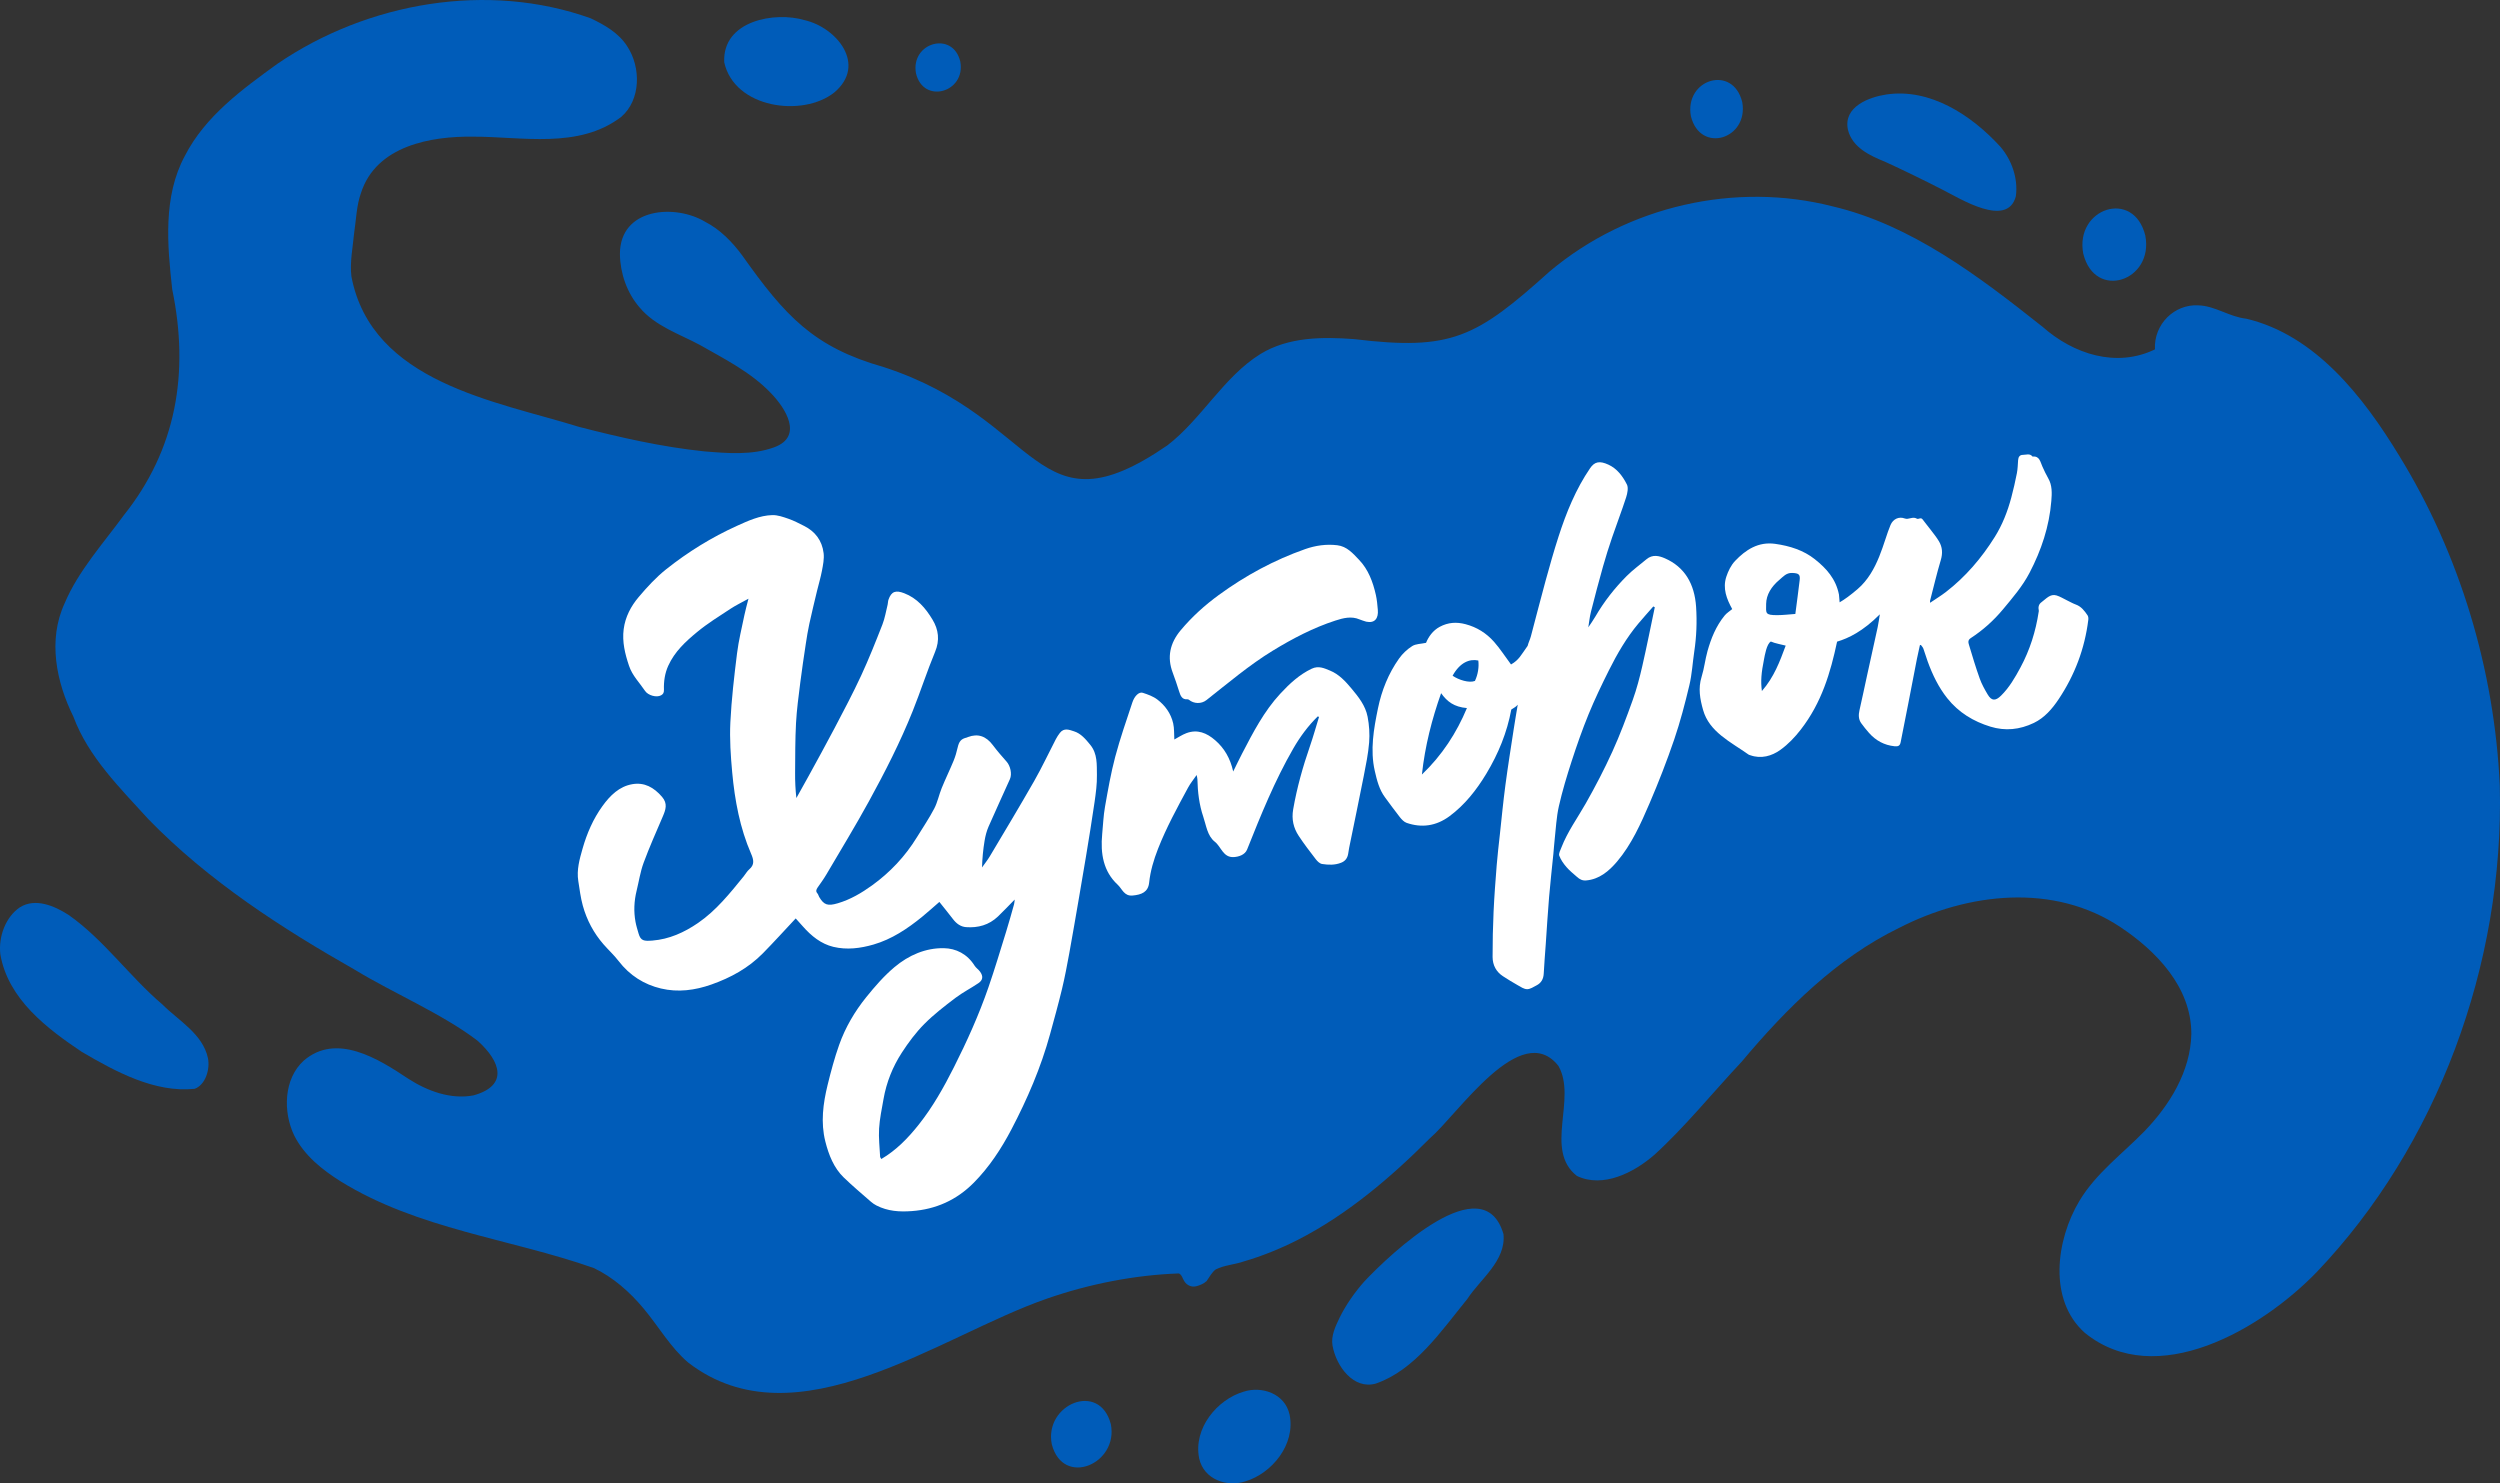 <?xml version="1.0" encoding="UTF-8"?> <svg xmlns="http://www.w3.org/2000/svg" width="300" height="178" viewBox="0 0 300 178" fill="none"><rect x="0" y="0" width="300" height="178" fill="#333333" stroke="none"/><g clip-path="url(#clip0_539_20)"><path d="M202.907 13.944C204.032 18.497 209.868 16.683 209.068 12.244C207.942 7.692 202.107 9.505 202.907 13.944Z" fill="#005CB9"></path><path d="M221.752 15.567C222.274 17.717 224.428 18.689 226.192 19.405C228.352 20.393 230.983 21.674 233.108 22.768C235.181 23.809 240.886 27.418 241.903 23.551C242.194 21.391 241.394 19.172 240.027 17.589C236.516 13.752 231.559 10.565 226.365 11.338C224.333 11.644 221.159 12.782 221.752 15.567Z" fill="#005CB9"></path><path d="M86.907 7.471C88.114 12.984 96.294 14.116 100.104 11.106C104.093 7.757 100.358 3.282 96.558 2.42C93.019 1.354 86.672 2.45 86.907 7.471Z" fill="#005CB9"></path><path d="M109.919 8.801C110.812 12.556 115.916 11.08 115.237 7.395C114.345 3.64 109.241 5.116 109.919 8.801Z" fill="#005CB9"></path><path d="M249.991 30.433C251.383 36.105 258.475 33.72 257.439 28.275C256.047 22.605 248.956 24.99 249.991 30.433Z" fill="#005CB9"></path><path d="M299.975 94.289C299.344 80.314 295.134 66.445 287.942 54.749C283.543 47.506 277.798 40.202 269.549 38.241C267.551 38.041 265.796 36.685 263.777 36.642C260.974 36.484 258.446 38.855 258.591 41.928C253.972 44.16 248.843 42.519 245.094 39.205C237.451 33.142 229.346 26.975 219.894 24.759C208.293 21.797 195.376 24.667 185.978 32.556C177.113 40.534 174.165 42.108 162.497 40.694C158.731 40.412 154.609 40.419 151.244 42.486C146.839 45.219 144.183 50.298 140.083 53.446C124.115 64.427 125.139 50.261 106.035 44.045C97.639 41.671 94.206 37.901 89.112 30.716C87.905 29.059 86.413 27.532 84.621 26.617C81.049 24.462 74.382 24.898 74.39 30.501C74.426 32.826 75.247 35.146 76.724 36.862C78.598 39.13 81.528 40.072 83.987 41.395C86.9 43.054 90.086 44.649 92.468 47.131C94.288 48.99 96.414 52.368 92.931 53.665C90.248 54.655 87.253 54.393 84.469 54.16C79.444 53.64 74.37 52.487 69.468 51.221C59.589 48.144 44.603 45.94 42.167 33.169C41.964 31.465 42.339 29.671 42.494 27.982C42.723 26.499 42.786 24.607 43.309 23.187C45.125 17.456 51.77 16.337 56.734 16.399C62.609 16.383 69.45 17.93 74.559 14.016C76.903 11.981 76.934 8.1 75.279 5.578C74.259 3.948 72.5 2.963 70.864 2.19C58.555 -2.22 44.148 0.244 33.274 7.665C29.131 10.671 24.634 13.912 22.179 18.713C19.555 23.586 20.072 29.377 20.667 34.73C22.744 44.76 21.155 53.947 14.846 61.845C12.427 65.166 9.389 68.513 7.757 72.394C5.715 76.799 6.752 81.847 8.814 86.013C10.598 90.838 14.464 94.615 17.786 98.282C25.033 105.739 33.827 111.399 42.67 116.424C47.175 119.169 53.123 121.681 57.319 124.897C60.08 127.373 61.059 130.266 56.821 131.446C54.1 131.963 51.303 130.935 48.988 129.444C45.391 127.046 40.368 123.896 36.452 127.274C34.048 129.45 33.933 133.415 35.309 136.265C36.518 138.676 38.699 140.39 40.863 141.754C50.15 147.512 61.226 148.632 71.245 152.16C73.523 153.232 75.567 155.023 77.216 157.001C78.993 159.114 80.499 161.759 82.611 163.528C95.582 173.475 112.769 160.272 125.678 155.821C130.713 154.072 136.188 152.996 141.463 152.813C141.839 152.963 141.914 153.469 142.134 153.774C142.435 154.255 143.02 154.493 143.55 154.35C143.976 154.242 144.455 154.043 144.789 153.734C145.123 153.264 145.411 152.692 145.874 152.34C146.852 151.821 148.227 151.743 149.27 151.367C151.45 150.736 153.691 149.822 155.73 148.786C161.62 145.776 166.841 141.363 171.577 136.604C174.962 133.699 182.523 122.221 187.014 127.911C189.264 131.891 185.249 137.986 189.232 141.115C192.356 142.6 196.048 140.732 198.513 138.588C202.123 135.318 205.642 130.98 208.999 127.408C214.371 120.992 220.468 114.952 227.881 111.354C236.117 107.121 246.463 105.897 254.495 111.283C258.689 114.087 262.973 118.414 262.96 124.072C262.874 128.6 260.31 132.655 257.363 135.72C254.734 138.424 251.539 140.762 249.541 144.086C246.722 148.775 245.749 156.02 250.192 159.951C258.768 166.896 271.356 159.521 278.007 152.649C292.409 137.564 300.517 115.811 299.975 94.289Z" fill="#005CB9"></path><path d="M24.953 126.97C24.323 124.05 21.393 122.455 19.493 120.542C15.568 117.215 12.411 112.701 8.204 109.775C6.517 108.695 4.234 107.716 2.377 108.883C0.671 110.044 -0.199 112.395 0.039 114.507C0.959 119.918 5.714 123.472 9.803 126.215C13.887 128.609 18.579 131.156 23.361 130.658C24.659 130.182 25.226 128.316 24.953 126.97Z" fill="#005CB9"></path><path d="M180.417 148.095C178.01 139.827 166.781 150.525 163.734 153.757C162.594 155.041 161.502 156.578 160.737 158.152C160.261 159.147 159.699 160.314 159.902 161.468C160.351 163.991 162.447 166.782 165.097 166.029C169.798 164.407 172.964 159.7 176.085 155.867C177.623 153.498 180.742 151.295 180.417 148.095Z" fill="#005CB9"></path><path d="M154.753 169.762C154.192 167.203 151.383 166.295 149.228 167.006C146.095 167.924 143.167 171.381 143.901 175.01C144.466 177.582 147.294 178.483 149.454 177.759C152.574 176.83 155.487 173.381 154.753 169.762Z" fill="#005CB9"></path><path d="M133.302 170.907C131.954 165.692 125.276 168.528 126.213 173.304C127.56 178.521 134.24 175.684 133.302 170.907Z" fill="#005CB9"></path><path d="M128.896 87.762C128.349 87.588 127.689 87.291 127.186 87.948C127.006 88.183 126.838 88.436 126.7 88.702C125.832 90.375 125.032 92.093 124.102 93.723C122.371 96.756 120.572 99.742 118.789 102.739C118.507 103.214 118.16 103.644 117.843 104.094C117.875 102.991 117.976 101.94 118.148 100.903C118.244 100.32 118.394 99.728 118.626 99.195C119.458 97.284 120.343 95.401 121.189 93.497C121.47 92.864 121.239 91.899 120.795 91.4C120.224 90.757 119.659 90.106 119.14 89.414C118.331 88.335 117.354 87.993 116.159 88.444C116.108 88.463 116.061 88.496 116.01 88.507C115.333 88.659 115.087 88.961 114.917 89.708C114.795 90.247 114.641 90.785 114.432 91.291C113.977 92.394 113.455 93.464 113.005 94.569C112.676 95.375 112.507 96.269 112.109 97.027C111.489 98.213 110.736 99.317 110.039 100.455C108.612 102.785 106.792 104.695 104.656 106.241C103.382 107.162 102.034 107.95 100.537 108.392C99.326 108.75 98.872 108.604 98.298 107.626C98.222 107.497 98.193 107.326 98.098 107.22C97.864 106.96 97.947 106.742 98.115 106.5C98.469 105.99 98.839 105.49 99.154 104.953C100.876 102.026 102.643 99.129 104.278 96.146C106.198 92.64 108.026 89.069 109.527 85.321C110.465 82.975 111.244 80.552 112.211 78.221C112.794 76.818 112.622 75.562 111.913 74.375C111.073 72.969 110.042 71.775 108.497 71.185C107.512 70.808 106.968 70.939 106.614 71.972C106.552 72.153 106.564 72.362 106.518 72.55C106.319 73.35 106.187 74.183 105.891 74.939C105.082 77.007 104.263 79.075 103.333 81.08C102.339 83.224 101.232 85.307 100.138 87.394C99.123 89.333 98.061 91.243 97.014 93.162C96.538 94.035 96.048 94.9 95.564 95.768C95.45 94.745 95.404 93.747 95.412 92.75C95.427 90.755 95.417 88.757 95.523 86.767C95.61 85.148 95.831 83.535 96.032 81.925C96.228 80.357 96.466 78.794 96.701 77.232C96.82 76.443 96.947 75.654 97.116 74.877C97.403 73.559 97.723 72.249 98.036 70.938C98.233 70.115 98.482 69.304 98.637 68.473C98.765 67.789 98.915 67.065 98.835 66.389C98.652 64.839 97.792 63.762 96.49 63.11C95.878 62.803 95.267 62.478 94.627 62.257C93.991 62.037 93.316 61.793 92.665 61.813C91.171 61.857 89.793 62.486 88.434 63.102C85.406 64.476 82.56 66.225 79.923 68.327C78.718 69.287 77.639 70.463 76.627 71.663C75.723 72.735 75.034 74.016 74.842 75.495C74.644 77.018 75.003 78.476 75.485 79.903C75.885 81.088 76.746 81.922 77.406 82.909C77.767 83.451 78.787 83.737 79.323 83.44C79.55 83.314 79.689 83.158 79.674 82.763C79.639 81.784 79.778 80.806 80.185 79.903C80.963 78.177 82.29 76.972 83.645 75.851C84.896 74.815 86.28 73.964 87.629 73.073C88.289 72.638 89.002 72.297 89.817 71.844C89.628 72.598 89.458 73.182 89.336 73.778C89.021 75.316 88.638 76.845 88.444 78.402C88.102 81.154 87.778 83.918 87.643 86.689C87.546 88.681 87.681 90.702 87.865 92.694C88.175 96.06 88.793 99.365 90.134 102.457C90.446 103.175 90.569 103.764 89.908 104.323C89.647 104.544 89.471 104.88 89.247 105.155C87.584 107.204 85.937 109.264 83.774 110.75C82.089 111.907 80.292 112.708 78.299 112.868C77.274 112.95 76.883 112.908 76.627 112.017C76.495 111.557 76.348 111.098 76.262 110.627C76.032 109.376 76.089 108.132 76.391 106.901C76.666 105.779 76.837 104.613 77.231 103.544C77.927 101.656 78.748 99.82 79.537 97.973C79.884 97.162 80.143 96.432 79.446 95.623C78.461 94.478 77.32 93.853 75.878 94.102C74.321 94.37 73.222 95.443 72.292 96.732C71.186 98.264 70.428 100.003 69.903 101.853C69.547 103.108 69.181 104.382 69.396 105.73C69.553 106.713 69.671 107.711 69.933 108.663C70.415 110.419 71.256 111.98 72.421 113.319C73.01 113.995 73.675 114.598 74.221 115.309C75.57 117.066 77.298 118.142 79.316 118.621C81.365 119.106 83.393 118.841 85.382 118.137C87.671 117.327 89.787 116.185 91.552 114.391C92.887 113.034 94.168 111.615 95.485 110.21C95.714 110.466 96.028 110.81 96.336 111.16C97.362 112.327 98.539 113.27 100.004 113.622C101.619 114.01 103.239 113.803 104.821 113.345C106.999 112.713 108.886 111.459 110.667 110.006C111.354 109.446 112.014 108.845 112.724 108.231C113.282 108.933 113.829 109.6 114.354 110.288C114.772 110.835 115.279 111.21 115.936 111.257C117.359 111.359 118.67 111.013 119.761 109.973C120.437 109.327 121.08 108.64 121.762 107.947C121.738 108.142 121.737 108.336 121.687 108.513C121.376 109.619 121.07 110.727 120.73 111.822C120.039 114.045 119.374 116.278 118.615 118.474C117.469 121.79 116.034 124.965 114.469 128.071C113.249 130.494 111.924 132.844 110.256 134.945C108.97 136.566 107.557 138.026 105.761 139.081C105.689 138.958 105.62 138.895 105.616 138.828C105.561 137.695 105.423 136.554 105.491 135.428C105.562 134.243 105.815 133.07 106.02 131.898C106.376 129.861 107.135 127.986 108.226 126.309C109.021 125.085 109.909 123.895 110.917 122.879C112.066 121.721 113.365 120.727 114.654 119.747C115.527 119.084 116.509 118.592 117.415 117.976C117.955 117.608 118.003 117.154 117.614 116.607C117.423 116.338 117.124 116.156 116.95 115.879C116.063 114.466 114.714 113.81 113.273 113.782C111.085 113.739 109.052 114.616 107.338 116.056C106.093 117.101 104.988 118.372 103.948 119.662C102.576 121.364 101.445 123.275 100.695 125.394C100.143 126.953 99.712 128.569 99.315 130.186C98.768 132.417 98.467 134.701 99.039 136.975C99.446 138.591 100.061 140.151 101.254 141.302C102.302 142.314 103.415 143.248 104.508 144.205C104.713 144.385 104.946 144.541 105.185 144.663C106.533 145.35 107.935 145.441 109.417 145.331C112.284 145.119 114.77 144.031 116.856 141.925C118.69 140.072 120.143 137.874 121.375 135.52C123.279 131.882 124.911 128.103 126.014 124.078C126.507 122.28 127.006 120.484 127.443 118.67C127.781 117.262 128.05 115.832 128.311 114.404C128.72 112.164 129.1 109.918 129.488 107.674C129.769 106.043 130.051 104.412 130.318 102.778C130.672 100.605 131.034 98.433 131.347 96.253C131.502 95.173 131.65 94.075 131.63 92.987C131.607 91.749 131.715 90.464 130.834 89.381C130.27 88.687 129.706 88.02 128.896 87.762Z" fill="white"></path><path d="M199.79 66.999C199.099 66.697 198.31 66.493 197.576 67.111C196.784 67.776 195.941 68.382 195.208 69.117C193.762 70.565 192.492 72.183 191.441 73.991C191.162 74.471 190.835 74.919 190.596 75.281C190.691 74.713 190.754 74.049 190.916 73.411C191.373 71.597 191.852 69.789 192.359 67.988C192.689 66.814 193.058 65.649 193.452 64.494C193.999 62.884 194.615 61.297 195.137 59.679C195.292 59.199 195.423 58.528 195.233 58.149C194.727 57.14 194.048 56.235 193.014 55.759C191.965 55.276 191.358 55.384 190.812 56.185C189.101 58.693 187.958 61.493 187.024 64.391C186.465 66.126 185.966 67.884 185.483 69.644C184.869 71.877 184.302 74.123 183.706 76.361C183.602 76.752 183.421 77.084 183.316 77.504C182.542 78.581 182.28 79.199 181.323 79.736C180.576 78.729 179.989 77.815 179.287 77.021C178.359 75.973 177.232 75.267 175.876 74.906C174.784 74.615 173.77 74.68 172.766 75.218C171.944 75.659 171.411 76.427 171.124 77.141C170.48 77.278 169.896 77.257 169.465 77.53C168.873 77.906 168.306 78.433 167.887 79.024C166.621 80.809 165.8 82.841 165.356 85.001C164.844 87.487 164.403 89.995 164.973 92.509C165.232 93.649 165.517 94.772 166.212 95.697C166.802 96.484 167.37 97.29 167.981 98.057C168.203 98.337 168.483 98.636 168.797 98.745C170.588 99.363 172.333 99.137 173.946 97.941C175.765 96.593 177.172 94.815 178.368 92.829C179.801 90.447 180.849 87.904 181.355 85.143C181.62 84.95 181.87 84.878 182.129 84.566C181.953 85.624 181.822 86.348 181.665 87.374C181.317 89.649 180.952 91.922 180.65 94.201C180.385 96.197 180.194 98.201 179.977 100.202C179.846 101.405 179.701 102.608 179.605 103.813C179.458 105.672 179.315 107.533 179.23 109.393C179.147 111.206 179.109 113.02 179.111 114.831C179.113 115.834 179.559 116.628 180.351 117.144C180.936 117.526 181.532 117.891 182.139 118.232C182.495 118.433 182.876 118.7 183.256 118.702C183.63 118.704 184.025 118.431 184.396 118.239C184.934 117.959 185.213 117.499 185.247 116.84C185.308 115.658 185.408 114.476 185.491 113.295C185.622 111.416 185.732 109.536 185.89 107.658C186.035 105.928 186.233 104.2 186.404 102.471C186.46 101.908 186.492 101.344 186.556 100.782C186.709 99.439 186.765 98.074 187.061 96.763C187.476 94.927 188.023 93.115 188.605 91.323C189.219 89.43 189.878 87.546 190.631 85.708C191.362 83.923 192.199 82.18 193.06 80.458C194.061 78.454 195.183 76.523 196.611 74.819C197.193 74.125 197.8 73.456 198.396 72.775C198.456 72.807 198.515 72.839 198.574 72.871C198.077 75.233 197.61 77.602 197.07 79.954C196.758 81.315 196.402 82.677 195.932 83.989C195.184 86.077 194.408 88.163 193.492 90.176C192.523 92.306 191.44 94.388 190.288 96.417C189.295 98.167 188.106 99.794 187.367 101.701C187.243 102.02 187.019 102.434 187.11 102.678C187.298 103.183 187.626 103.644 187.972 104.047C188.349 104.487 188.807 104.846 189.239 105.229C189.551 105.506 189.858 105.692 190.337 105.652C191.906 105.523 193.066 104.545 194.053 103.381C195.79 101.329 196.9 98.836 197.965 96.356C199.036 93.858 200.027 91.314 200.906 88.737C201.632 86.608 202.204 84.416 202.726 82.223C203.038 80.912 203.109 79.544 203.309 78.205C203.579 76.41 203.651 74.614 203.532 72.823C203.349 70.068 202.166 68.041 199.79 66.999ZM170.628 92.946C171.002 89.505 171.833 86.288 172.933 83.182C173.66 84.194 174.48 84.834 176.03 84.969C174.796 87.931 173.057 90.626 170.628 92.946ZM176.993 81.712C176.307 81.987 175.052 81.598 174.311 81.087C175.192 79.491 176.357 79.034 177.399 79.262C177.491 80.027 177.365 80.917 176.993 81.712Z" fill="white"></path><path d="M162.193 82.64C161.458 81.756 160.669 80.905 159.608 80.473C158.915 80.19 158.229 79.853 157.403 80.246C155.932 80.943 154.751 82.038 153.629 83.249C151.684 85.348 150.366 87.897 149.044 90.444C148.695 91.117 148.369 91.803 147.984 92.581C147.627 90.985 146.913 89.773 145.821 88.829C144.811 87.955 143.696 87.482 142.366 87.979C141.85 88.172 141.372 88.498 140.92 88.74C140.879 88.092 140.923 87.419 140.782 86.803C140.507 85.598 139.806 84.655 138.899 83.957C138.389 83.564 137.748 83.335 137.134 83.136C136.689 82.992 136.144 83.5 135.883 84.292C135.168 86.46 134.409 88.62 133.824 90.825C133.302 92.793 132.954 94.811 132.599 96.819C132.41 97.891 132.369 98.988 132.264 100.074C132.035 102.442 132.408 104.582 134.125 106.169C134.663 106.665 134.885 107.553 135.903 107.464C137 107.368 137.778 107.043 137.897 105.919C138.046 104.517 138.443 103.184 138.961 101.861C139.966 99.299 141.274 96.91 142.57 94.512C142.846 94 143.221 93.547 143.598 92.999C143.643 93.243 143.684 93.373 143.688 93.505C143.724 95.048 143.904 96.565 144.39 98.001C144.751 99.063 144.871 100.298 145.786 101.016C146.548 101.613 146.767 102.928 148.064 102.85C148.673 102.814 149.403 102.567 149.652 101.943C151.302 97.802 152.974 93.671 155.197 89.819C156.015 88.401 156.98 87.095 158.134 85.967C158.184 85.989 158.233 86.01 158.282 86.032C157.925 87.193 157.6 88.367 157.203 89.514C156.341 92.002 155.631 94.526 155.18 97.126C154.973 98.32 155.226 99.363 155.832 100.285C156.476 101.264 157.187 102.193 157.9 103.115C158.092 103.364 158.375 103.636 158.654 103.679C159.407 103.795 160.174 103.829 160.937 103.527C161.42 103.336 161.683 102.996 161.777 102.474C161.822 102.222 161.852 101.966 161.903 101.715C162.486 98.853 163.087 95.993 163.65 93.126C163.912 91.791 164.189 90.446 164.297 89.097C164.378 88.074 164.306 87.01 164.114 86.014C163.854 84.664 163.017 83.631 162.193 82.64Z" fill="white"></path><path d="M165.339 73.188C165.287 72.587 165.235 71.979 165.105 71.398C164.75 69.814 164.191 68.334 163.096 67.188C162.346 66.403 161.632 65.566 160.475 65.429C159.161 65.272 157.871 65.453 156.611 65.896C152.925 67.193 149.468 69.053 146.237 71.413C144.579 72.624 143.041 74.011 141.689 75.623C140.401 77.16 140.011 78.854 140.738 80.751C141.013 81.468 141.248 82.204 141.484 82.938C141.652 83.461 141.818 83.961 142.467 83.915C142.535 83.91 142.619 83.931 142.671 83.974C143.277 84.472 144.169 84.49 144.776 84.011C147.383 81.96 149.922 79.798 152.735 78.08C155.133 76.616 157.599 75.331 160.225 74.475C161.186 74.162 162.17 73.908 163.149 74.331C163.409 74.444 163.687 74.514 163.956 74.603C164.977 74.814 165.426 74.206 165.339 73.188Z" fill="white"></path><path d="M250.512 73.848C250.143 73.295 249.742 72.778 249.102 72.546C248.735 72.413 248.392 72.212 248.039 72.042C247.618 71.84 247.213 71.58 246.772 71.449C246.021 71.226 245.529 71.862 244.975 72.267C244.618 72.527 244.573 72.885 244.657 73.288C244.665 73.327 244.649 73.372 244.643 73.414C244.289 75.763 243.585 77.992 242.465 80.079C241.805 81.31 241.109 82.51 240.12 83.483C239.459 84.133 238.986 84.121 238.527 83.348C238.165 82.738 237.81 82.105 237.568 81.43C237.095 80.112 236.691 78.761 236.287 77.413C236.205 77.139 236.099 76.827 236.488 76.574C237.935 75.633 239.227 74.482 240.365 73.114C241.517 71.729 242.692 70.369 243.544 68.74C244.956 66.035 245.914 63.179 246.16 60.11C246.236 59.175 246.275 58.232 245.785 57.394C245.525 56.95 245.312 56.47 245.093 55.997C244.836 55.441 244.756 54.693 243.922 54.79C243.912 54.791 243.898 54.779 243.889 54.769C243.567 54.377 243.134 54.586 242.745 54.584C242.38 54.583 242.2 54.822 242.173 55.218C242.137 55.742 242.126 56.273 242.026 56.786C241.834 57.764 241.613 58.74 241.356 59.704C240.91 61.378 240.281 62.984 239.368 64.441C237.77 66.995 235.847 69.231 233.517 71.032C232.922 71.491 232.281 71.879 231.61 72.335C231.604 72.183 231.594 72.142 231.603 72.107C232.027 70.473 232.412 68.826 232.895 67.21C233.145 66.375 233.082 65.646 232.682 64.967C232.38 64.456 232 64 231.646 63.529C231.34 63.123 231.01 62.737 230.711 62.326C230.5 62.037 230.211 62.351 230.032 62.245C229.649 62.016 229.294 62.203 228.924 62.252C228.806 62.268 228.675 62.256 228.565 62.215C227.884 61.957 227.178 62.265 226.866 62.992C226.019 64.969 225.416 68.558 222.894 70.706C222.023 71.448 221.368 71.925 220.755 72.28C220.735 72.016 220.709 71.716 220.676 71.353C220.301 69.456 219.167 68.207 217.774 67.102C216.445 66.047 214.805 65.512 213.026 65.262C210.983 64.975 209.472 65.99 208.222 67.299C207.714 67.83 207.38 68.539 207.16 69.202C206.696 70.611 207.197 71.874 207.866 73.09C207.557 73.348 207.197 73.569 206.959 73.861C205.896 75.163 205.326 76.63 204.902 78.125C204.614 79.145 204.512 80.194 204.194 81.207C203.758 82.602 204.002 83.886 204.369 85.194C205.112 87.837 207.681 89.028 209.836 90.554C209.885 90.588 209.955 90.6 210.015 90.621C211.33 91.097 212.608 90.731 213.655 89.978C214.589 89.307 215.398 88.446 216.08 87.569C218.607 84.322 219.665 80.688 220.451 76.997C221.822 76.589 223.538 75.767 225.58 73.72C225.491 74.255 225.428 74.765 225.32 75.266C224.905 77.186 224.475 79.103 224.055 81.022C223.748 82.422 223.461 83.826 223.139 85.222C223.007 85.798 223.017 86.327 223.349 86.787C223.638 87.186 223.948 87.57 224.271 87.937C225.1 88.879 226.122 89.426 227.345 89.55C227.812 89.597 227.998 89.476 228.082 89.05C228.389 87.503 228.696 85.956 228.997 84.408C229.346 82.621 229.685 80.833 230.035 79.046C230.142 78.503 230.269 77.964 230.387 77.423C230.425 77.411 230.463 77.4 230.501 77.388C230.603 77.532 230.739 77.661 230.8 77.825C230.987 78.331 231.134 78.858 231.318 79.366C231.9 80.97 232.634 82.484 233.669 83.785C235.043 85.512 236.823 86.576 238.855 87.199C240.617 87.739 242.357 87.572 244.064 86.751C245.328 86.143 246.253 85.081 247.045 83.893C248.963 81.016 250.171 77.846 250.597 74.371C250.618 74.199 250.598 73.978 250.512 73.848ZM211.427 82.924C211.266 81.737 211.36 80.72 211.683 79.111C211.768 78.685 211.993 77.256 212.505 76.984C212.954 77.201 213.902 77.364 214.283 77.473C213.574 79.397 212.878 81.264 211.427 82.924ZM213.271 73.818C211.793 73.821 211.92 73.602 211.937 72.462C211.954 71.371 212.566 70.379 213.536 69.573C213.978 69.206 214.343 68.731 215.05 68.754C215.855 68.779 216.041 68.929 215.96 69.625C215.807 70.932 215.626 72.238 215.441 73.674C214.691 73.727 213.977 73.817 213.271 73.818Z" fill="white"></path></g><defs><clipPath id="clip0_539_20"><rect width="300.001" height="178" fill="white"></rect></clipPath></defs></svg> 